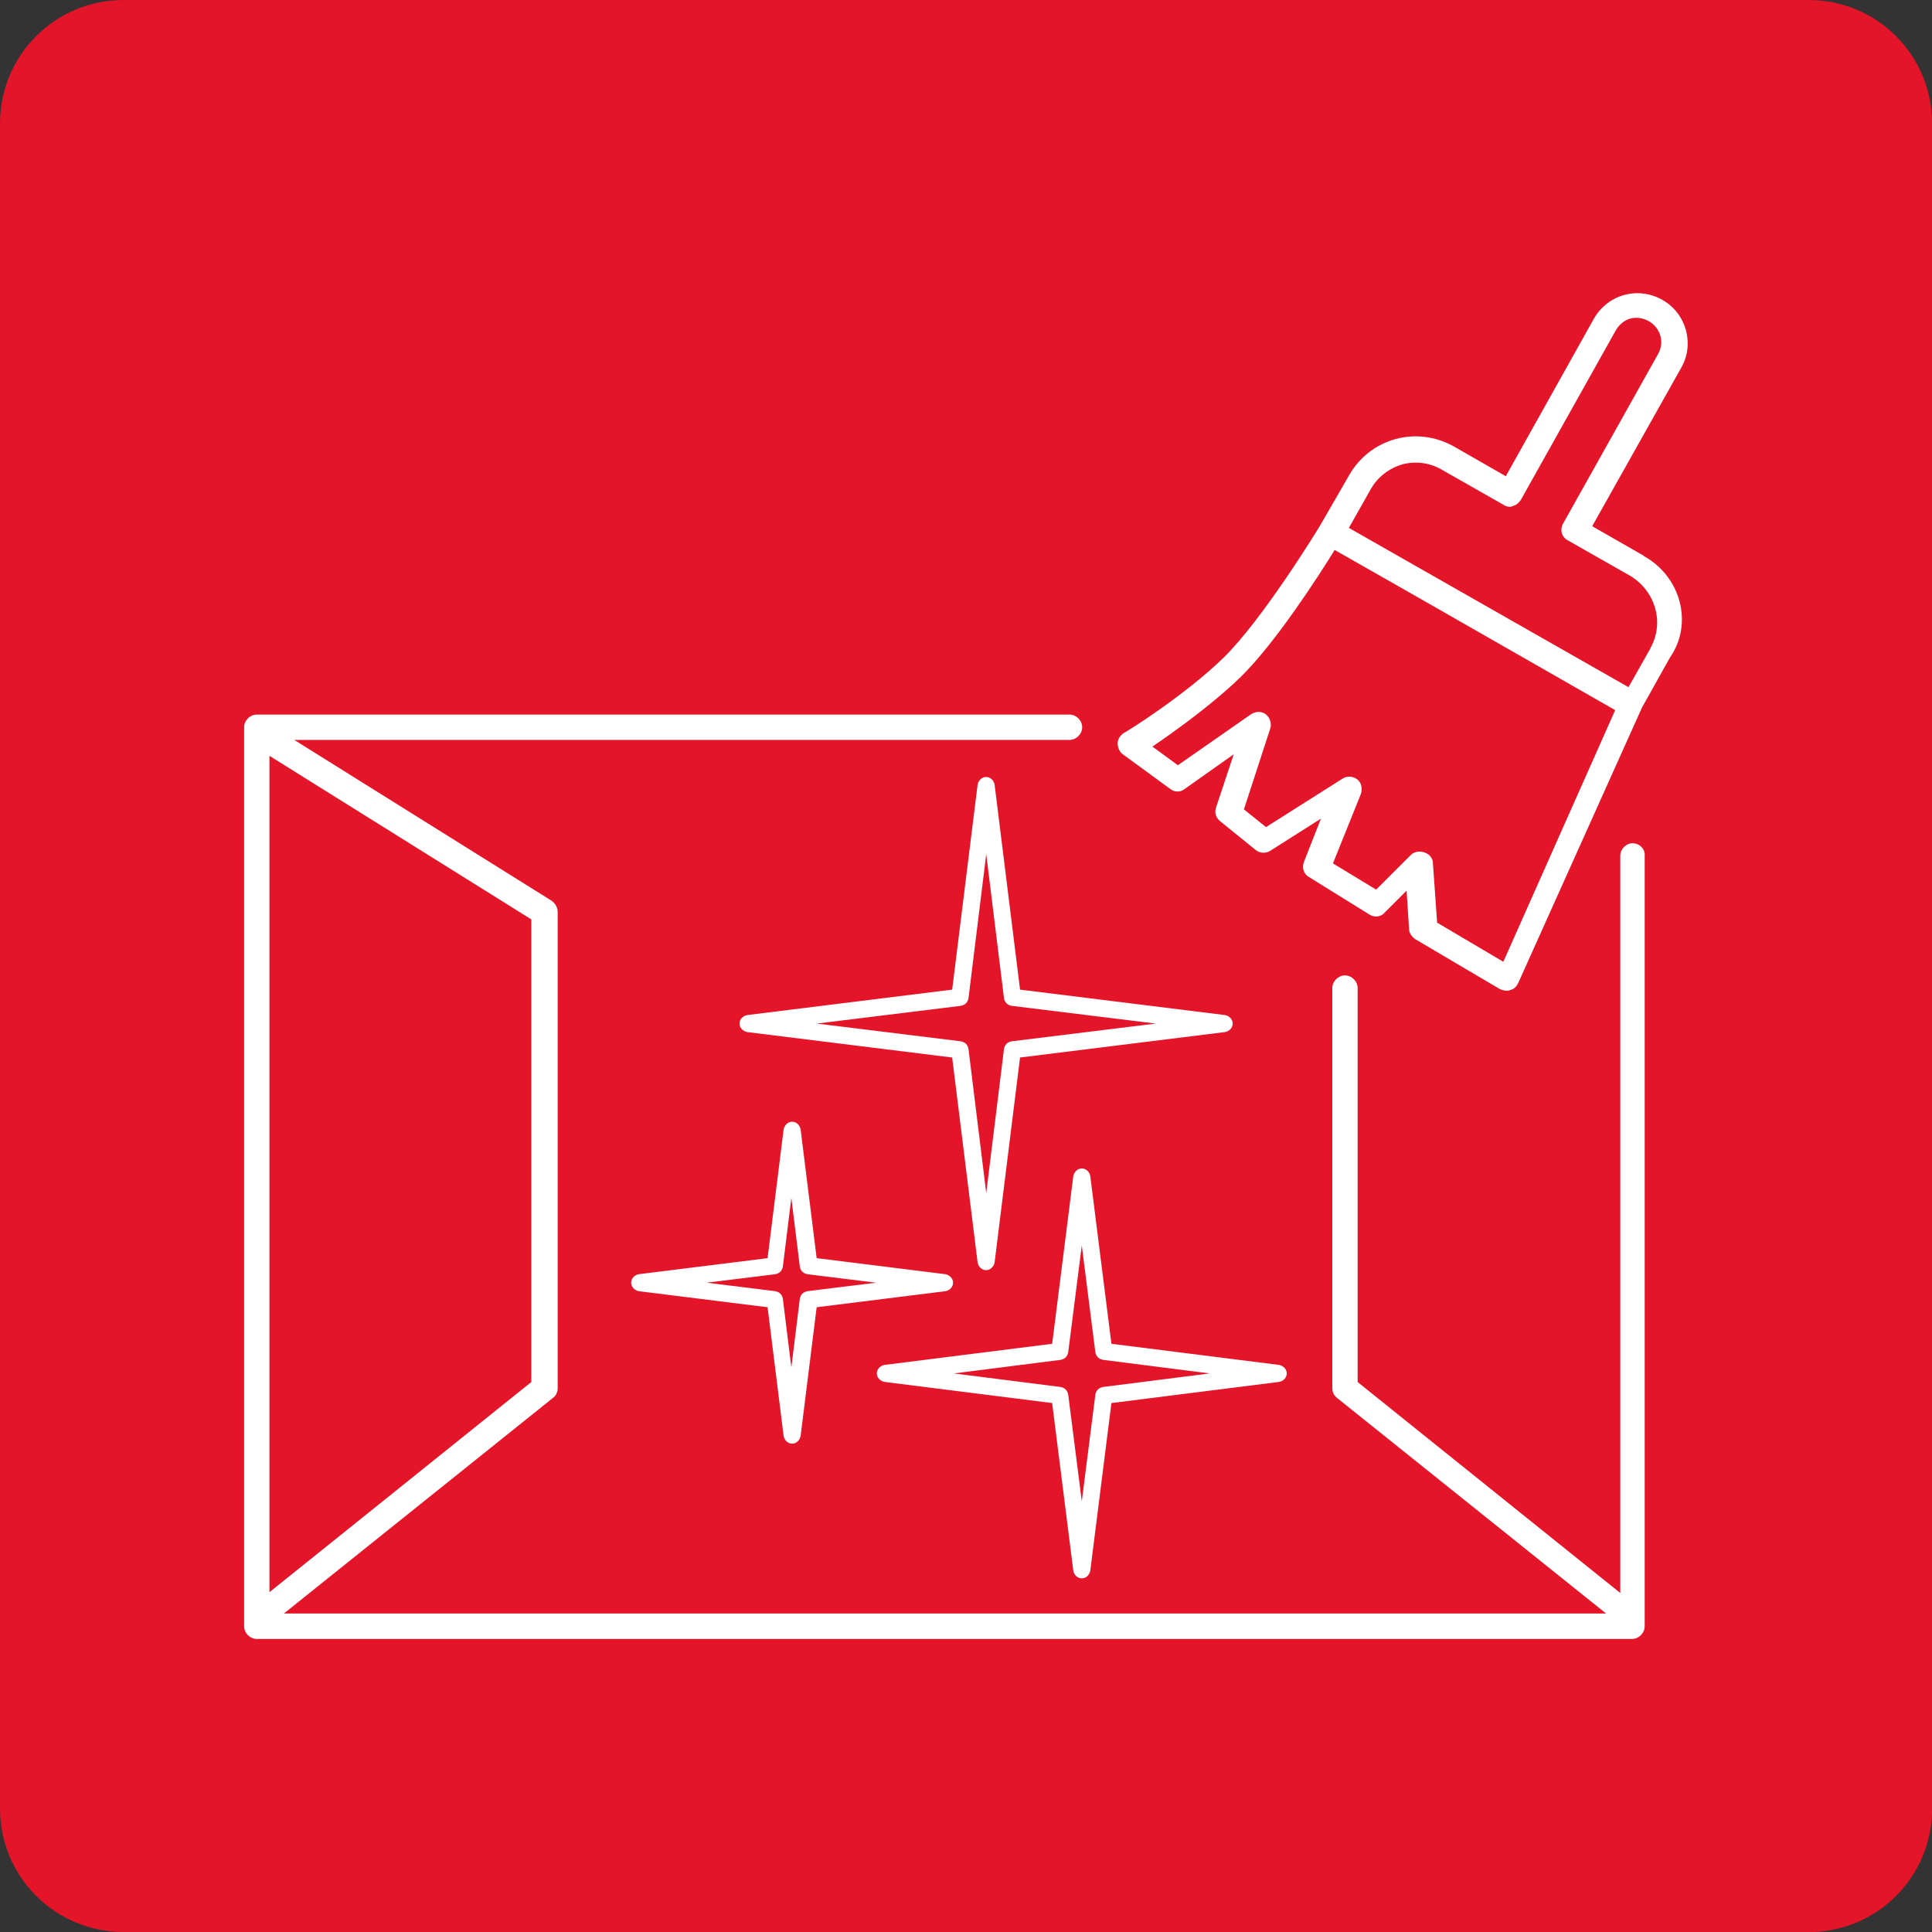 <?xml version="1.0" encoding="UTF-8"?><svg id="Layer_1" xmlns="http://www.w3.org/2000/svg" width="148" height="148" viewBox="0 0 148 148"><rect x="0" y="0" width="148" height="148" fill="#333333" stroke="none"/><path d="m138.52,148H9.48c-5.26,0-9.48-4.22-9.48-9.48V9.48C0,4.22,4.22,0,9.48,0h129.05c5.26,0,9.48,4.22,9.48,9.48v129.05c0,5.26-4.22,9.48-9.48,9.48Z" fill="#e41429"/><path d="m125.09,64.59c-.52,0-.97.45-.97.97v56.47l-20.12-16.16v-30.18c0-.52-.45-.97-.97-.97s-.97.45-.97.97v30.64c0,.32.13.58.39.78l20.58,16.49H21.75l20.58-16.49c.26-.19.39-.45.39-.78v-36.48c0-.32-.19-.65-.45-.84l-19.73-12.33h59.39c.52,0,.97-.45.97-.97s-.45-.97-.97-.97H19.67c-.52,0-.97.45-.97.97v68.87c0,.52.45.97.97.97h105.35c.52,0,.97-.45.97-.97v-59.01c.06-.52-.39-.97-.91-.97Zm-84.39,41.28l-20.06,16.1V57.9l20.06,12.53v35.44Zm85.23-63.29l-3.96-2.27,6.82-12.14c1.04-1.82.39-4.15-1.43-5.19-.91-.52-1.95-.65-2.92-.39s-1.82.91-2.34,1.82l-6.75,12.07-3.96-2.27c-2.86-1.62-6.43-.65-8.05,2.21l-2.21,3.83c-.19.32-4.41,7.21-7.4,10.13-2.99,2.92-7.59,5.78-7.66,5.78-.26.19-.45.45-.45.78s.13.65.39.84l3.64,2.66c.32.26.78.26,1.1,0l3.76-2.66-1.36,4.09c-.13.39,0,.78.32,1.04l2.73,2.21c.32.26.78.26,1.1.06l3.89-2.47-1.3,3.31c-.19.45,0,.97.39,1.17l4.61,2.86c.39.26.91.19,1.17-.13l1.69-1.69.19,2.92c0,.32.19.58.45.78l6.49,3.83c.13.06.32.13.52.13.13,0,.19,0,.32-.06.26-.06.45-.26.58-.52l9.48-21.1,2.14-3.83c1.82-2.6.84-6.23-2.01-7.79Zm-10.78,31.09l-5.06-2.99-.32-4.54c0-.39-.26-.71-.65-.84-.39-.13-.78-.06-1.04.19l-2.66,2.66-3.31-2.01,2.14-5.32c.13-.39.06-.84-.26-1.1-.32-.26-.78-.32-1.17-.06l-5.84,3.7-1.69-1.36,2.01-6.17c.13-.39,0-.84-.32-1.1-.32-.26-.78-.26-1.17,0l-5.58,3.89-1.95-1.43c1.62-1.1,4.54-3.18,6.75-5.32,2.66-2.6,5.97-7.72,7.21-9.74l6.17,3.51,15.32,8.76-8.57,19.28Zm11.29-24.02l-1.69,2.99-10.71-6.1-10.71-6.1,1.69-2.99c.52-.91,1.36-1.56,2.4-1.88,1.04-.26,2.08-.13,2.99.39l4.8,2.73c.19.13.52.19.71.06.26-.06.45-.26.58-.45l7.27-12.98c.26-.45.65-.78,1.1-.91s.97-.06,1.43.19c.91.52,1.23,1.62.71,2.53l-7.27,12.98c-.26.45-.13,1.04.39,1.3l4.8,2.73c1.88,1.17,2.6,3.57,1.49,5.52Zm-32.59,28.11l-15.71-1.95-1.95-15.71c-.06-.32-.32-.58-.65-.58s-.58.26-.65.58l-1.95,15.71-15.71,1.95c-.32.06-.58.32-.58.65s.26.58.58.65l15.71,1.95,1.95,15.71c.06.32.32.58.65.58s.58-.26.65-.58l1.95-15.71,15.71-1.95c.32-.06.58-.32.58-.65s-.26-.58-.58-.65Zm-16.36,2.01c-.32.06-.52.26-.58.58l-1.36,11.04-1.36-11.04c-.06-.32-.26-.52-.58-.58l-11.04-1.36,11.04-1.36c.32-.06.52-.26.58-.58l1.36-11.04,1.36,11.04c.06.32.26.52.58.58l11.04,1.36-11.04,1.36Zm-9.74,26.09l12.85,1.62,1.62,12.85c.06.32.32.58.65.58s.58-.26.65-.58l1.62-12.85,12.85-1.62c.32-.06.58-.32.58-.65s-.26-.58-.58-.65l-12.85-1.62-1.62-12.85c-.06-.32-.32-.58-.65-.58s-.58.26-.65.58l-1.62,12.85-12.85,1.62c-.32.06-.58.32-.58.65s.26.58.58.65Zm13.5-1.69c.32-.06.52-.26.58-.58l1.04-8.18,1.04,8.18c.06.32.26.52.58.58l8.18,1.04-8.18,1.04c-.32.06-.52.26-.58.58l-1.04,8.18-1.04-8.18c-.06-.32-.26-.52-.58-.58l-8.18-1.04,8.18-1.04Zm-8.24-5.91c0-.32-.26-.58-.58-.65l-9.87-1.23-1.23-9.87c-.06-.32-.32-.58-.65-.58s-.58.26-.65.58l-1.23,9.87-9.87,1.23c-.32.06-.58.32-.58.65s.26.58.58.65l9.87,1.23,1.23,9.87c.06.32.32.58.65.58s.58-.26.65-.58l1.23-9.87,9.87-1.23c.32-.06.58-.32.58-.65Zm-11.16.65c-.32.06-.52.26-.58.58l-.65,5.26-.65-5.26c-.06-.32-.26-.52-.58-.58l-5.26-.65,5.26-.65c.32-.06.52-.26.58-.58l.65-5.26.65,5.26c.06.32.26.52.58.58l5.26.65-5.26.65Z" fill="#fff"/></svg>